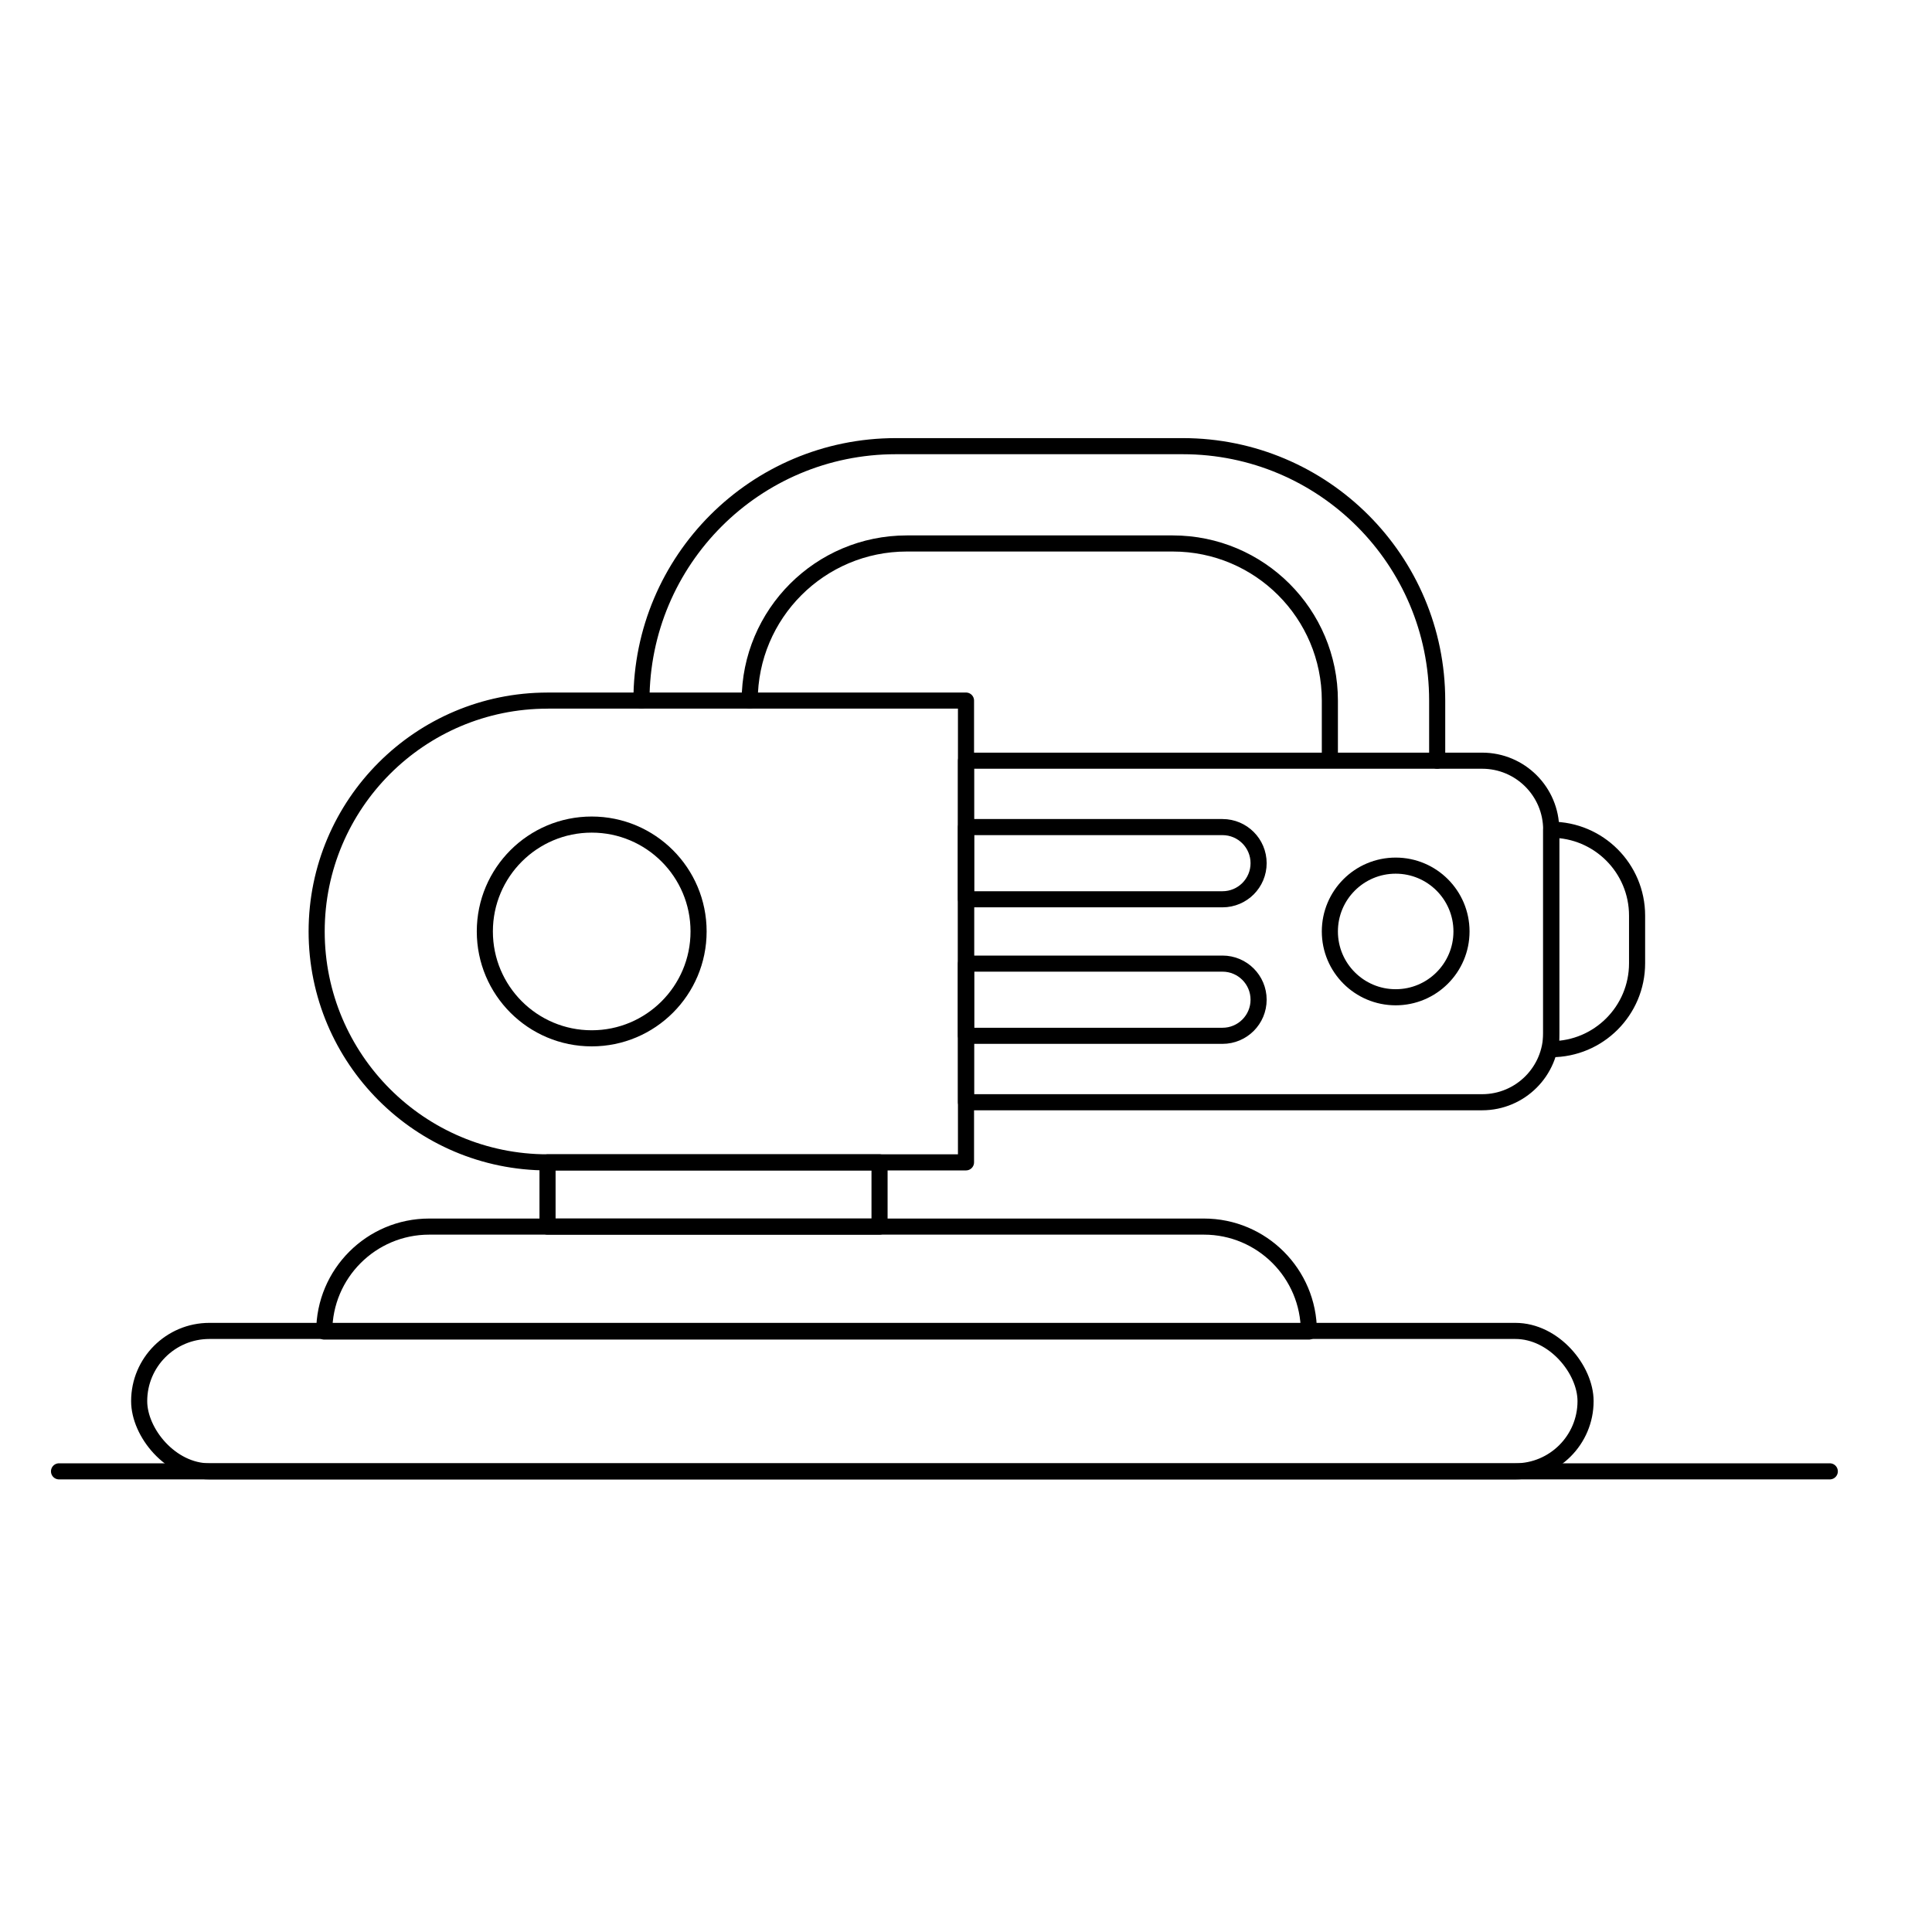 <?xml version="1.0" encoding="UTF-8"?>
<svg id="Capa_1" data-name="Capa 1" xmlns="http://www.w3.org/2000/svg" viewBox="0 0 600 600">
  <defs>
    <style>
      .cls-1 {
        fill: none;
        stroke: #000;
        stroke-linecap: round;
        stroke-linejoin: round;
        stroke-width: 5px;
      }
    </style>
  </defs>
  <line class="cls-1" x1="18.33" y1="456.94" x2="568.26" y2="456.94"/>
  <path class="cls-1" d="M170.04,217.57h129.96v143.41h-129.96c-39.57,0-71.7-32.13-71.7-71.7h0c0-39.57,32.13-71.7,71.7-71.7Z"/>
  <circle class="cls-1" cx="183.76" cy="289.27" r="33.19"/>
  <path class="cls-1" d="M300,236.24h160.3c11.83,0,21.44,9.61,21.44,21.44v63.19c0,11.83-9.61,21.44-21.44,21.44h-160.3v-106.07h0Z"/>
  <circle class="cls-1" cx="433.44" cy="289.27" r="20.44"/>
  <path class="cls-1" d="M481.74,257.68h0c14.72,0,26.67,11.95,26.67,26.67v14.81c0,14.72-11.95,26.67-26.67,26.67h0v-68.14h0Z"/>
  <path class="cls-1" d="M300,256.86h79.66c6.19,0,11.21,5.02,11.21,11.21h0c0,6.19-5.02,11.21-11.21,11.21h-79.66v-22.42h0Z"/>
  <path class="cls-1" d="M300,299.26h79.66c6.19,0,11.21,5.02,11.21,11.21h0c0,6.19-5.02,11.21-11.21,11.21h-79.66v-22.42h0Z"/>
  <rect class="cls-1" x="170.04" y="360.98" width="103.11" height="19.95"/>
  <path class="cls-1" d="M133.3,380.93h240.59c17.99,0,32.59,14.6,32.59,32.59H100.7c0-17.99,14.6-32.59,32.59-32.59Z"/>
  <rect class="cls-1" x="43.22" y="413.33" width="449.19" height="43.61" rx="21.81" ry="21.81"/>
  <path class="cls-1" d="M232.83,217.57h0c0-26.95,21.84-48.79,48.79-48.79h82.59c26.95,0,48.79,21.84,48.79,48.79v17.43"/>
  <path class="cls-1" d="M199.21,217.57h0c0-43.64,35.38-79.01,79.01-79.01h89.1c43.64,0,79.01,35.38,79.01,79.01v18.67"/>
</svg>